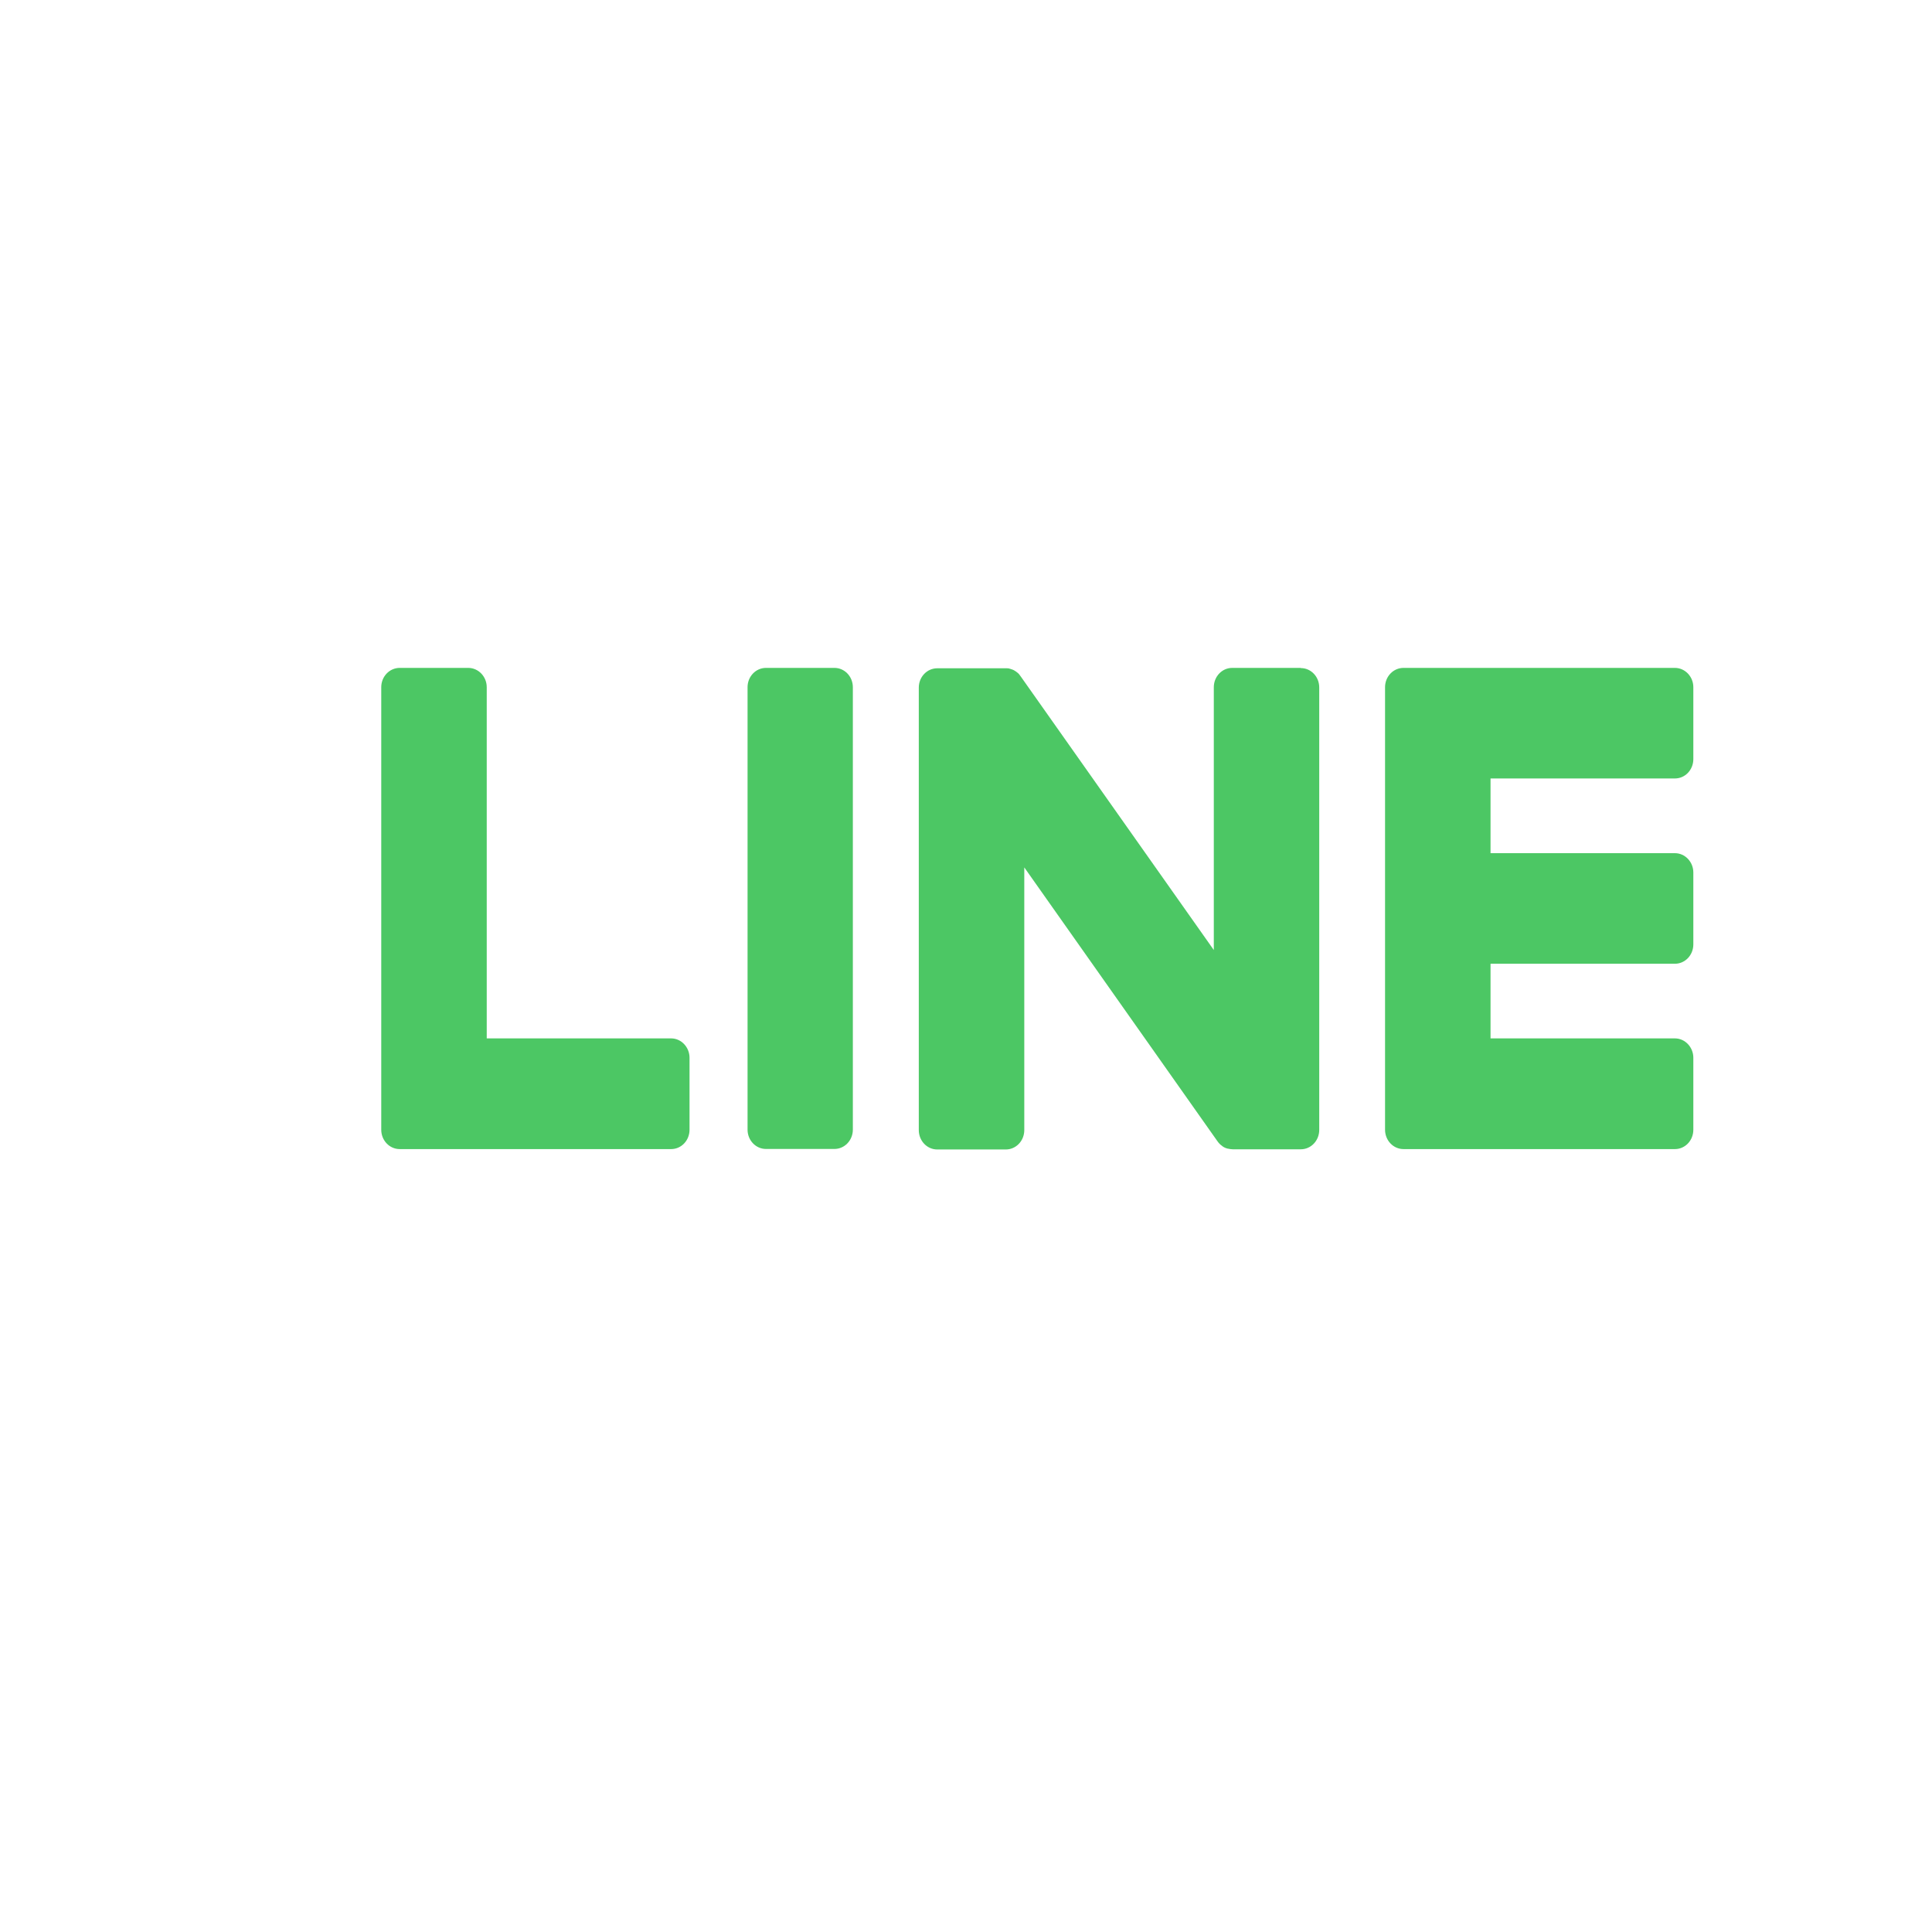 <svg width="30" height="30" viewBox="0 0 30 30" fill="none" xmlns="http://www.w3.org/2000/svg">
<g clip-path="url(#clip0_146_522)">
<g filter="url(#filter0_d_146_522)">
<path d="M29.997 12.775C29.997 5.73 23.268 0 14.999 0C6.729 0 0 5.732 0 12.775C0 19.091 5.336 24.379 12.544 25.38C13.033 25.49 13.697 25.717 13.865 26.156C14.017 26.554 13.964 27.178 13.915 27.58C13.915 27.58 13.739 28.691 13.701 28.927C13.635 29.325 13.399 30.483 15 29.776C16.601 29.069 23.637 24.438 26.784 20.637C28.958 18.134 30 15.596 30 12.777L29.997 12.775Z" fill="white"/>
<path d="M25.008 16.843C25.167 16.843 25.294 16.709 25.294 16.542V15.425C25.294 15.26 25.165 15.124 25.008 15.124H22.145V13.965H25.008C25.167 13.965 25.294 13.83 25.294 13.664V12.548C25.294 12.383 25.165 12.248 25.008 12.248H22.145V11.088H25.008C25.167 11.088 25.294 10.954 25.294 10.787V9.671C25.294 9.506 25.165 9.371 25.008 9.371H20.794C20.635 9.371 20.507 9.505 20.507 9.671V9.677V16.536V16.542C20.507 16.709 20.635 16.843 20.794 16.843H25.008Z" fill="#4CC764"/>
<path d="M9.421 16.843C9.58 16.843 9.707 16.709 9.707 16.542V15.425C9.707 15.26 9.578 15.124 9.421 15.124H6.558V9.671C6.558 9.506 6.429 9.371 6.271 9.371H5.207C5.048 9.371 4.92 9.505 4.92 9.671V16.536V16.542C4.92 16.709 5.048 16.843 5.207 16.843H9.421Z" fill="#4CC764"/>
<path d="M11.957 9.371H10.894C10.736 9.371 10.608 9.505 10.608 9.671V16.541C10.608 16.707 10.736 16.841 10.894 16.841H11.957C12.115 16.841 12.243 16.707 12.243 16.541V9.671C12.243 9.505 12.115 9.371 11.957 9.371Z" fill="#4CC764"/>
<path d="M19.199 9.371H18.134C17.976 9.371 17.848 9.505 17.848 9.671V13.752L14.853 9.508C14.845 9.497 14.837 9.487 14.83 9.477C14.83 9.477 14.83 9.477 14.829 9.475C14.823 9.469 14.818 9.462 14.812 9.456C14.81 9.455 14.808 9.453 14.806 9.452C14.801 9.447 14.796 9.443 14.791 9.438C14.788 9.437 14.785 9.434 14.782 9.433C14.778 9.428 14.773 9.425 14.767 9.422C14.764 9.421 14.761 9.418 14.758 9.416C14.753 9.413 14.749 9.41 14.743 9.407C14.74 9.406 14.737 9.405 14.735 9.403C14.729 9.4 14.723 9.397 14.718 9.396C14.715 9.396 14.712 9.393 14.708 9.393C14.702 9.391 14.697 9.388 14.691 9.387C14.688 9.387 14.684 9.385 14.681 9.384C14.676 9.384 14.67 9.381 14.664 9.379C14.66 9.379 14.656 9.379 14.652 9.378C14.646 9.378 14.642 9.377 14.636 9.377C14.631 9.377 14.627 9.377 14.621 9.377C14.618 9.377 14.614 9.377 14.611 9.377H13.554C13.395 9.377 13.267 9.511 13.267 9.677V16.548C13.267 16.715 13.395 16.849 13.554 16.849H14.618C14.777 16.849 14.905 16.715 14.905 16.548V12.469L17.903 16.719C17.924 16.75 17.949 16.775 17.977 16.794C17.977 16.794 17.98 16.796 17.98 16.797C17.985 16.802 17.991 16.805 17.998 16.809C18.001 16.811 18.004 16.812 18.006 16.814C18.011 16.816 18.016 16.818 18.02 16.821C18.025 16.824 18.03 16.825 18.035 16.827C18.037 16.827 18.04 16.83 18.043 16.83C18.05 16.833 18.056 16.834 18.063 16.836C18.063 16.836 18.065 16.836 18.067 16.836C18.091 16.841 18.116 16.846 18.141 16.846H19.199C19.357 16.846 19.485 16.712 19.485 16.545V9.674C19.485 9.508 19.357 9.374 19.199 9.374V9.371Z" fill="#4CC764"/>
</g>
</g>
<defs>
<filter id="filter0_d_146_522" x="-3" y="-3" width="38" height="38" filterUnits="userSpaceOnUse" color-interpolation-filters="sRGB">
<feFlood flood-opacity="0" result="BackgroundImageFix"/>
<feColorMatrix in="SourceAlpha" type="matrix" values="0 0 0 0 0 0 0 0 0 0 0 0 0 0 0 0 0 0 127 0" result="hardAlpha"/>
<feOffset dx="1" dy="1"/>
<feGaussianBlur stdDeviation="2"/>
<feComposite in2="hardAlpha" operator="out"/>
<feColorMatrix type="matrix" values="0 0 0 0 0 0 0 0 0 0 0 0 0 0 0 0 0 0 0.13 0"/>
<feBlend mode="normal" in2="BackgroundImageFix" result="effect1_dropShadow_146_522"/>
<feBlend mode="normal" in="SourceGraphic" in2="effect1_dropShadow_146_522" result="shape"/>
</filter>
<clipPath id="clip0_146_522">
<rect width="30" height="30" fill="white"/>
</clipPath>
</defs>
</svg>
